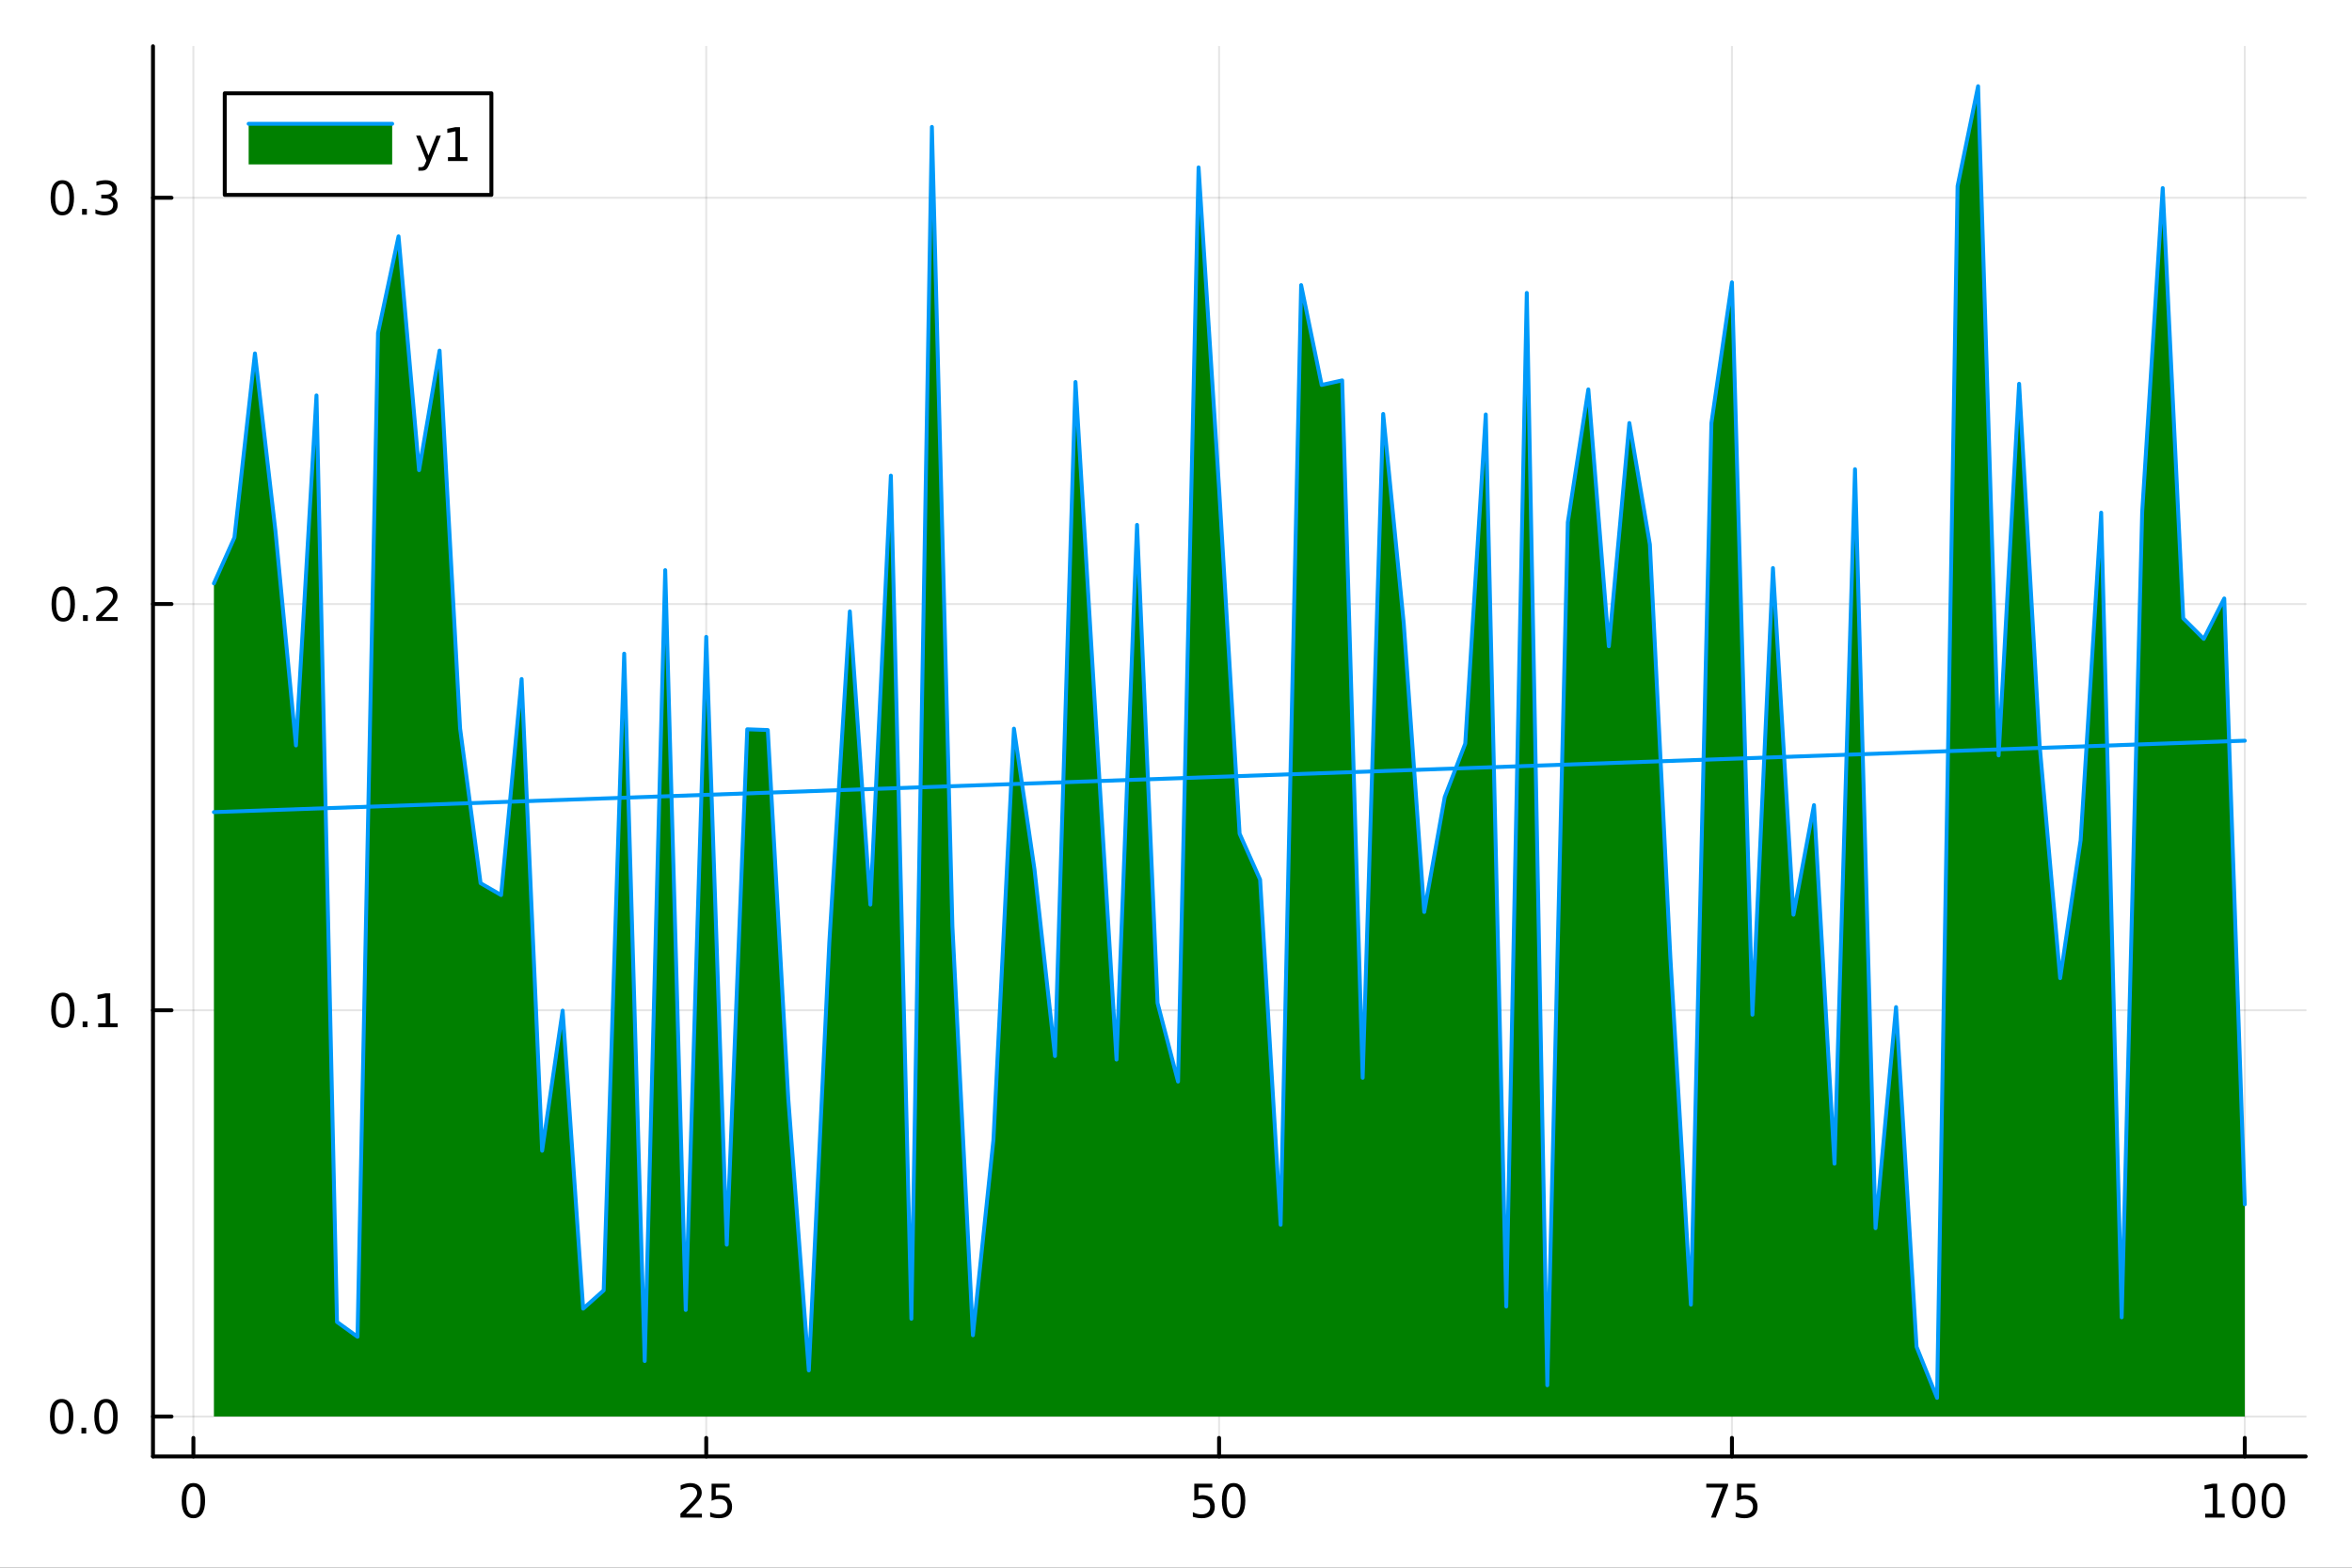 <?xml version="1.0" encoding="utf-8"?>
<svg xmlns="http://www.w3.org/2000/svg" xmlns:xlink="http://www.w3.org/1999/xlink" width="600" height="400" viewBox="0 0 2400 1600">
<rect x="0" y="0" width="2400" height="1600" fill="#333333" stroke="none"/>
<defs>
  <clipPath id="clip400">
    <rect x="0" y="0" width="2400" height="1600"/>
  </clipPath>
</defs>
<path clip-path="url(#clip400)" d="M0 1600 L2400 1600 L2400 0 L0 0  Z" fill="#ffffff" fill-rule="evenodd" fill-opacity="1"/>
<defs>
  <clipPath id="clip401">
    <rect x="480" y="0" width="1681" height="1600"/>
  </clipPath>
</defs>
<path clip-path="url(#clip400)" d="M156.112 1486.45 L2352.76 1486.45 L2352.76 47.244 L156.112 47.244  Z" fill="#ffffff" fill-rule="evenodd" fill-opacity="1"/>
<defs>
  <clipPath id="clip402">
    <rect x="156" y="47" width="2198" height="1440"/>
  </clipPath>
</defs>
<polyline clip-path="url(#clip402)" style="stroke:#000000; stroke-linecap:round; stroke-linejoin:round; stroke-width:2; stroke-opacity:0.1; fill:none" points="197.349,1486.45 197.349,47.244 "/>
<polyline clip-path="url(#clip402)" style="stroke:#000000; stroke-linecap:round; stroke-linejoin:round; stroke-width:2; stroke-opacity:0.1; fill:none" points="720.658,1486.45 720.658,47.244 "/>
<polyline clip-path="url(#clip402)" style="stroke:#000000; stroke-linecap:round; stroke-linejoin:round; stroke-width:2; stroke-opacity:0.1; fill:none" points="1243.97,1486.45 1243.97,47.244 "/>
<polyline clip-path="url(#clip402)" style="stroke:#000000; stroke-linecap:round; stroke-linejoin:round; stroke-width:2; stroke-opacity:0.1; fill:none" points="1767.28,1486.45 1767.28,47.244 "/>
<polyline clip-path="url(#clip402)" style="stroke:#000000; stroke-linecap:round; stroke-linejoin:round; stroke-width:2; stroke-opacity:0.1; fill:none" points="2290.59,1486.45 2290.59,47.244 "/>
<polyline clip-path="url(#clip402)" style="stroke:#000000; stroke-linecap:round; stroke-linejoin:round; stroke-width:2; stroke-opacity:0.1; fill:none" points="156.112,1445.72 2352.76,1445.72 "/>
<polyline clip-path="url(#clip402)" style="stroke:#000000; stroke-linecap:round; stroke-linejoin:round; stroke-width:2; stroke-opacity:0.1; fill:none" points="156.112,1031.09 2352.76,1031.09 "/>
<polyline clip-path="url(#clip402)" style="stroke:#000000; stroke-linecap:round; stroke-linejoin:round; stroke-width:2; stroke-opacity:0.1; fill:none" points="156.112,616.459 2352.76,616.459 "/>
<polyline clip-path="url(#clip402)" style="stroke:#000000; stroke-linecap:round; stroke-linejoin:round; stroke-width:2; stroke-opacity:0.1; fill:none" points="156.112,201.831 2352.76,201.831 "/>
<polyline clip-path="url(#clip400)" style="stroke:#000000; stroke-linecap:round; stroke-linejoin:round; stroke-width:4; stroke-opacity:1; fill:none" points="156.112,1486.45 2352.76,1486.45 "/>
<polyline clip-path="url(#clip400)" style="stroke:#000000; stroke-linecap:round; stroke-linejoin:round; stroke-width:4; stroke-opacity:1; fill:none" points="197.349,1486.45 197.349,1467.55 "/>
<polyline clip-path="url(#clip400)" style="stroke:#000000; stroke-linecap:round; stroke-linejoin:round; stroke-width:4; stroke-opacity:1; fill:none" points="720.658,1486.45 720.658,1467.55 "/>
<polyline clip-path="url(#clip400)" style="stroke:#000000; stroke-linecap:round; stroke-linejoin:round; stroke-width:4; stroke-opacity:1; fill:none" points="1243.97,1486.45 1243.97,1467.55 "/>
<polyline clip-path="url(#clip400)" style="stroke:#000000; stroke-linecap:round; stroke-linejoin:round; stroke-width:4; stroke-opacity:1; fill:none" points="1767.28,1486.45 1767.28,1467.55 "/>
<polyline clip-path="url(#clip400)" style="stroke:#000000; stroke-linecap:round; stroke-linejoin:round; stroke-width:4; stroke-opacity:1; fill:none" points="2290.59,1486.45 2290.59,1467.55 "/>
<path clip-path="url(#clip400)" d="M197.349 1517.37 Q193.738 1517.37 191.909 1520.93 Q190.104 1524.47 190.104 1531.6 Q190.104 1538.71 191.909 1542.27 Q193.738 1545.82 197.349 1545.82 Q200.983 1545.82 202.789 1542.27 Q204.617 1538.71 204.617 1531.6 Q204.617 1524.47 202.789 1520.93 Q200.983 1517.37 197.349 1517.37 M197.349 1513.66 Q203.159 1513.66 206.215 1518.27 Q209.293 1522.85 209.293 1531.6 Q209.293 1540.33 206.215 1544.94 Q203.159 1549.52 197.349 1549.52 Q191.539 1549.52 188.46 1544.94 Q185.405 1540.33 185.405 1531.6 Q185.405 1522.85 188.46 1518.27 Q191.539 1513.66 197.349 1513.66 Z" fill="#000000" fill-rule="nonzero" fill-opacity="1" /><path clip-path="url(#clip400)" d="M699.929 1544.91 L716.249 1544.91 L716.249 1548.85 L694.304 1548.85 L694.304 1544.91 Q696.966 1542.16 701.55 1537.53 Q706.156 1532.88 707.337 1531.53 Q709.582 1529.01 710.462 1527.27 Q711.364 1525.51 711.364 1523.82 Q711.364 1521.07 709.42 1519.33 Q707.499 1517.6 704.397 1517.6 Q702.198 1517.6 699.744 1518.36 Q697.314 1519.13 694.536 1520.68 L694.536 1515.95 Q697.36 1514.82 699.814 1514.24 Q702.267 1513.66 704.304 1513.66 Q709.675 1513.66 712.869 1516.35 Q716.063 1519.03 716.063 1523.52 Q716.063 1525.65 715.253 1527.57 Q714.466 1529.47 712.36 1532.07 Q711.781 1532.74 708.679 1535.95 Q705.577 1539.15 699.929 1544.91 Z" fill="#000000" fill-rule="nonzero" fill-opacity="1" /><path clip-path="url(#clip400)" d="M726.11 1514.29 L744.466 1514.29 L744.466 1518.22 L730.392 1518.22 L730.392 1526.7 Q731.411 1526.35 732.429 1526.19 Q733.448 1526 734.466 1526 Q740.253 1526 743.633 1529.17 Q747.012 1532.34 747.012 1537.76 Q747.012 1543.34 743.54 1546.44 Q740.068 1549.52 733.749 1549.52 Q731.573 1549.52 729.304 1549.15 Q727.059 1548.78 724.651 1548.04 L724.651 1543.34 Q726.735 1544.47 728.957 1545.03 Q731.179 1545.58 733.656 1545.58 Q737.661 1545.58 739.999 1543.48 Q742.336 1541.37 742.336 1537.76 Q742.336 1534.15 739.999 1532.04 Q737.661 1529.94 733.656 1529.94 Q731.781 1529.94 729.906 1530.35 Q728.054 1530.77 726.11 1531.65 L726.11 1514.29 Z" fill="#000000" fill-rule="nonzero" fill-opacity="1" /><path clip-path="url(#clip400)" d="M1218.67 1514.29 L1237.02 1514.29 L1237.02 1518.22 L1222.95 1518.22 L1222.95 1526.7 Q1223.97 1526.35 1224.99 1526.19 Q1226 1526 1227.02 1526 Q1232.81 1526 1236.19 1529.17 Q1239.57 1532.34 1239.57 1537.76 Q1239.57 1543.34 1236.1 1546.44 Q1232.63 1549.52 1226.31 1549.52 Q1224.13 1549.52 1221.86 1549.15 Q1219.62 1548.78 1217.21 1548.04 L1217.21 1543.34 Q1219.29 1544.47 1221.51 1545.03 Q1223.74 1545.58 1226.21 1545.58 Q1230.22 1545.58 1232.56 1543.48 Q1234.89 1541.37 1234.89 1537.76 Q1234.89 1534.15 1232.56 1532.04 Q1230.22 1529.94 1226.21 1529.94 Q1224.34 1529.94 1222.46 1530.35 Q1220.61 1530.77 1218.67 1531.65 L1218.67 1514.29 Z" fill="#000000" fill-rule="nonzero" fill-opacity="1" /><path clip-path="url(#clip400)" d="M1258.78 1517.37 Q1255.17 1517.37 1253.34 1520.93 Q1251.54 1524.47 1251.54 1531.6 Q1251.54 1538.71 1253.34 1542.27 Q1255.17 1545.82 1258.78 1545.82 Q1262.42 1545.82 1264.22 1542.27 Q1266.05 1538.71 1266.05 1531.6 Q1266.05 1524.47 1264.22 1520.93 Q1262.42 1517.37 1258.78 1517.37 M1258.78 1513.66 Q1264.59 1513.66 1267.65 1518.27 Q1270.73 1522.85 1270.73 1531.6 Q1270.73 1540.33 1267.65 1544.94 Q1264.59 1549.52 1258.78 1549.52 Q1252.97 1549.52 1249.89 1544.94 Q1246.84 1540.33 1246.84 1531.6 Q1246.84 1522.85 1249.89 1518.27 Q1252.97 1513.66 1258.78 1513.66 Z" fill="#000000" fill-rule="nonzero" fill-opacity="1" /><path clip-path="url(#clip400)" d="M1741.13 1514.29 L1763.35 1514.29 L1763.35 1516.28 L1750.81 1548.85 L1745.92 1548.85 L1757.73 1518.22 L1741.13 1518.22 L1741.13 1514.29 Z" fill="#000000" fill-rule="nonzero" fill-opacity="1" /><path clip-path="url(#clip400)" d="M1772.52 1514.29 L1790.88 1514.29 L1790.88 1518.22 L1776.8 1518.22 L1776.8 1526.7 Q1777.82 1526.35 1778.84 1526.19 Q1779.86 1526 1780.88 1526 Q1786.66 1526 1790.04 1529.17 Q1793.42 1532.34 1793.42 1537.76 Q1793.42 1543.34 1789.95 1546.44 Q1786.48 1549.52 1780.16 1549.52 Q1777.98 1549.52 1775.71 1549.15 Q1773.47 1548.78 1771.06 1548.04 L1771.06 1543.34 Q1773.15 1544.47 1775.37 1545.03 Q1777.59 1545.58 1780.07 1545.58 Q1784.07 1545.58 1786.41 1543.48 Q1788.75 1541.37 1788.75 1537.76 Q1788.75 1534.15 1786.41 1532.04 Q1784.07 1529.94 1780.07 1529.94 Q1778.19 1529.94 1776.32 1530.35 Q1774.46 1530.77 1772.52 1531.65 L1772.52 1514.29 Z" fill="#000000" fill-rule="nonzero" fill-opacity="1" /><path clip-path="url(#clip400)" d="M2250.19 1544.91 L2257.83 1544.91 L2257.83 1518.55 L2249.52 1520.21 L2249.52 1515.95 L2257.79 1514.29 L2262.46 1514.29 L2262.46 1544.91 L2270.1 1544.91 L2270.1 1548.85 L2250.19 1548.85 L2250.19 1544.91 Z" fill="#000000" fill-rule="nonzero" fill-opacity="1" /><path clip-path="url(#clip400)" d="M2289.55 1517.37 Q2285.93 1517.37 2284.11 1520.93 Q2282.3 1524.47 2282.3 1531.6 Q2282.3 1538.71 2284.11 1542.27 Q2285.93 1545.82 2289.55 1545.82 Q2293.18 1545.82 2294.98 1542.27 Q2296.81 1538.71 2296.81 1531.6 Q2296.81 1524.47 2294.98 1520.93 Q2293.18 1517.37 2289.55 1517.37 M2289.55 1513.66 Q2295.36 1513.66 2298.41 1518.27 Q2301.49 1522.85 2301.49 1531.6 Q2301.49 1540.33 2298.41 1544.94 Q2295.36 1549.52 2289.55 1549.52 Q2283.73 1549.52 2280.66 1544.94 Q2277.6 1540.33 2277.6 1531.6 Q2277.6 1522.85 2280.66 1518.27 Q2283.73 1513.66 2289.55 1513.66 Z" fill="#000000" fill-rule="nonzero" fill-opacity="1" /><path clip-path="url(#clip400)" d="M2319.71 1517.37 Q2316.1 1517.37 2314.27 1520.93 Q2312.46 1524.47 2312.46 1531.6 Q2312.46 1538.71 2314.27 1542.27 Q2316.1 1545.82 2319.71 1545.82 Q2323.34 1545.82 2325.15 1542.27 Q2326.98 1538.71 2326.98 1531.6 Q2326.98 1524.47 2325.15 1520.93 Q2323.34 1517.37 2319.71 1517.37 M2319.71 1513.66 Q2325.52 1513.66 2328.57 1518.27 Q2331.65 1522.85 2331.65 1531.6 Q2331.65 1540.33 2328.57 1544.94 Q2325.52 1549.52 2319.71 1549.52 Q2313.9 1549.52 2310.82 1544.94 Q2307.76 1540.33 2307.76 1531.6 Q2307.76 1522.85 2310.82 1518.27 Q2313.9 1513.66 2319.71 1513.66 Z" fill="#000000" fill-rule="nonzero" fill-opacity="1" /><polyline clip-path="url(#clip400)" style="stroke:#000000; stroke-linecap:round; stroke-linejoin:round; stroke-width:4; stroke-opacity:1; fill:none" points="156.112,1486.45 156.112,47.244 "/>
<polyline clip-path="url(#clip400)" style="stroke:#000000; stroke-linecap:round; stroke-linejoin:round; stroke-width:4; stroke-opacity:1; fill:none" points="156.112,1445.72 175.01,1445.72 "/>
<polyline clip-path="url(#clip400)" style="stroke:#000000; stroke-linecap:round; stroke-linejoin:round; stroke-width:4; stroke-opacity:1; fill:none" points="156.112,1031.09 175.01,1031.09 "/>
<polyline clip-path="url(#clip400)" style="stroke:#000000; stroke-linecap:round; stroke-linejoin:round; stroke-width:4; stroke-opacity:1; fill:none" points="156.112,616.459 175.01,616.459 "/>
<polyline clip-path="url(#clip400)" style="stroke:#000000; stroke-linecap:round; stroke-linejoin:round; stroke-width:4; stroke-opacity:1; fill:none" points="156.112,201.831 175.01,201.831 "/>
<path clip-path="url(#clip400)" d="M62.937 1431.51 Q59.325 1431.51 57.497 1435.08 Q55.691 1438.62 55.691 1445.75 Q55.691 1452.86 57.497 1456.42 Q59.325 1459.96 62.937 1459.96 Q66.571 1459.96 68.376 1456.42 Q70.205 1452.86 70.205 1445.75 Q70.205 1438.62 68.376 1435.08 Q66.571 1431.51 62.937 1431.51 M62.937 1427.81 Q68.747 1427.81 71.802 1432.42 Q74.881 1437 74.881 1445.75 Q74.881 1454.48 71.802 1459.08 Q68.747 1463.67 62.937 1463.67 Q57.126 1463.67 54.048 1459.08 Q50.992 1454.48 50.992 1445.75 Q50.992 1437 54.048 1432.42 Q57.126 1427.81 62.937 1427.81 Z" fill="#000000" fill-rule="nonzero" fill-opacity="1" /><path clip-path="url(#clip400)" d="M83.098 1457.12 L87.983 1457.12 L87.983 1463 L83.098 1463 L83.098 1457.12 Z" fill="#000000" fill-rule="nonzero" fill-opacity="1" /><path clip-path="url(#clip400)" d="M108.168 1431.51 Q104.557 1431.51 102.728 1435.08 Q100.922 1438.62 100.922 1445.75 Q100.922 1452.86 102.728 1456.42 Q104.557 1459.96 108.168 1459.96 Q111.802 1459.96 113.608 1456.42 Q115.436 1452.86 115.436 1445.75 Q115.436 1438.62 113.608 1435.08 Q111.802 1431.51 108.168 1431.51 M108.168 1427.81 Q113.978 1427.81 117.033 1432.42 Q120.112 1437 120.112 1445.75 Q120.112 1454.48 117.033 1459.08 Q113.978 1463.67 108.168 1463.67 Q102.358 1463.67 99.279 1459.08 Q96.223 1454.48 96.223 1445.75 Q96.223 1437 99.279 1432.42 Q102.358 1427.81 108.168 1427.81 Z" fill="#000000" fill-rule="nonzero" fill-opacity="1" /><path clip-path="url(#clip400)" d="M64.163 1016.89 Q60.552 1016.89 58.724 1020.45 Q56.918 1023.99 56.918 1031.12 Q56.918 1038.23 58.724 1041.79 Q60.552 1045.34 64.163 1045.34 Q67.798 1045.34 69.603 1041.79 Q71.432 1038.23 71.432 1031.12 Q71.432 1023.99 69.603 1020.45 Q67.798 1016.89 64.163 1016.89 M64.163 1013.18 Q69.974 1013.18 73.029 1017.79 Q76.108 1022.37 76.108 1031.12 Q76.108 1039.85 73.029 1044.46 Q69.974 1049.04 64.163 1049.04 Q58.353 1049.04 55.275 1044.46 Q52.219 1039.85 52.219 1031.12 Q52.219 1022.37 55.275 1017.79 Q58.353 1013.18 64.163 1013.18 Z" fill="#000000" fill-rule="nonzero" fill-opacity="1" /><path clip-path="url(#clip400)" d="M84.325 1042.49 L89.21 1042.49 L89.21 1048.37 L84.325 1048.37 L84.325 1042.49 Z" fill="#000000" fill-rule="nonzero" fill-opacity="1" /><path clip-path="url(#clip400)" d="M100.205 1044.43 L107.844 1044.43 L107.844 1018.07 L99.534 1019.73 L99.534 1015.47 L107.797 1013.81 L112.473 1013.81 L112.473 1044.43 L120.112 1044.43 L120.112 1048.37 L100.205 1048.37 L100.205 1044.43 Z" fill="#000000" fill-rule="nonzero" fill-opacity="1" /><path clip-path="url(#clip400)" d="M64.534 602.258 Q60.923 602.258 59.094 605.823 Q57.288 609.364 57.288 616.494 Q57.288 623.6 59.094 627.165 Q60.923 630.707 64.534 630.707 Q68.168 630.707 69.974 627.165 Q71.802 623.6 71.802 616.494 Q71.802 609.364 69.974 605.823 Q68.168 602.258 64.534 602.258 M64.534 598.554 Q70.344 598.554 73.399 603.161 Q76.478 607.744 76.478 616.494 Q76.478 625.221 73.399 629.827 Q70.344 634.41 64.534 634.41 Q58.724 634.41 55.645 629.827 Q52.589 625.221 52.589 616.494 Q52.589 607.744 55.645 603.161 Q58.724 598.554 64.534 598.554 Z" fill="#000000" fill-rule="nonzero" fill-opacity="1" /><path clip-path="url(#clip400)" d="M84.696 627.86 L89.58 627.86 L89.58 633.739 L84.696 633.739 L84.696 627.86 Z" fill="#000000" fill-rule="nonzero" fill-opacity="1" /><path clip-path="url(#clip400)" d="M103.793 629.804 L120.112 629.804 L120.112 633.739 L98.168 633.739 L98.168 629.804 Q100.83 627.049 105.413 622.42 Q110.02 617.767 111.2 616.424 Q113.445 613.901 114.325 612.165 Q115.228 610.406 115.228 608.716 Q115.228 605.961 113.283 604.225 Q111.362 602.489 108.26 602.489 Q106.061 602.489 103.608 603.253 Q101.177 604.017 98.399 605.568 L98.399 600.846 Q101.223 599.712 103.677 599.133 Q106.131 598.554 108.168 598.554 Q113.538 598.554 116.733 601.239 Q119.927 603.924 119.927 608.415 Q119.927 610.545 119.117 612.466 Q118.33 614.364 116.223 616.957 Q115.645 617.628 112.543 620.846 Q109.441 624.04 103.793 629.804 Z" fill="#000000" fill-rule="nonzero" fill-opacity="1" /><path clip-path="url(#clip400)" d="M63.585 187.63 Q59.974 187.63 58.145 191.194 Q56.339 194.736 56.339 201.866 Q56.339 208.972 58.145 212.537 Q59.974 216.078 63.585 216.078 Q67.219 216.078 69.024 212.537 Q70.853 208.972 70.853 201.866 Q70.853 194.736 69.024 191.194 Q67.219 187.63 63.585 187.63 M63.585 183.926 Q69.395 183.926 72.45 188.532 Q75.529 193.116 75.529 201.866 Q75.529 210.592 72.45 215.199 Q69.395 219.782 63.585 219.782 Q57.775 219.782 54.696 215.199 Q51.64 210.592 51.64 201.866 Q51.64 193.116 54.696 188.532 Q57.775 183.926 63.585 183.926 Z" fill="#000000" fill-rule="nonzero" fill-opacity="1" /><path clip-path="url(#clip400)" d="M83.747 213.231 L88.631 213.231 L88.631 219.111 L83.747 219.111 L83.747 213.231 Z" fill="#000000" fill-rule="nonzero" fill-opacity="1" /><path clip-path="url(#clip400)" d="M112.983 200.477 Q116.339 201.194 118.214 203.463 Q120.112 205.731 120.112 209.065 Q120.112 214.18 116.594 216.981 Q113.075 219.782 106.594 219.782 Q104.418 219.782 102.103 219.342 Q99.811 218.926 97.358 218.069 L97.358 213.555 Q99.302 214.69 101.617 215.268 Q103.932 215.847 106.455 215.847 Q110.853 215.847 113.145 214.111 Q115.459 212.375 115.459 209.065 Q115.459 206.009 113.307 204.296 Q111.177 202.56 107.358 202.56 L103.33 202.56 L103.33 198.717 L107.543 198.717 Q110.992 198.717 112.82 197.352 Q114.649 195.963 114.649 193.37 Q114.649 190.708 112.751 189.296 Q110.876 187.861 107.358 187.861 Q105.436 187.861 103.237 188.278 Q101.038 188.694 98.399 189.574 L98.399 185.407 Q101.061 184.667 103.376 184.296 Q105.714 183.926 107.774 183.926 Q113.098 183.926 116.2 186.356 Q119.302 188.764 119.302 192.884 Q119.302 195.754 117.658 197.745 Q116.015 199.713 112.983 200.477 Z" fill="#000000" fill-rule="nonzero" fill-opacity="1" /><path clip-path="url(#clip402)" d="M218.281 595.464 L239.214 548.57 L260.146 360.714 L281.078 542.029 L302.011 760.825 L322.943 403.587 L343.876 1349.19 L364.808 1364.31 L385.74 339.781 L406.673 241.234 L427.605 479.881 L448.537 357.819 L469.47 743.379 L490.402 901.397 L511.335 913.492 L532.267 693.029 L553.199 1174.47 L574.132 1031.46 L595.064 1335.63 L615.996 1316.99 L636.929 667.128 L657.861 1389.07 L678.794 581.893 L699.726 1336.97 L720.658 649.961 L741.591 1270.32 L762.523 744.316 L783.456 745.096 L804.388 1121.73 L825.32 1398.66 L846.253 961.758 L867.185 624.029 L888.117 923.193 L909.05 485.466 L929.982 1345.98 L950.915 129.547 L971.847 945.629 L992.779 1362.75 L1013.71 1163.34 L1034.64 743.682 L1055.58 887.17 L1076.51 1077.8 L1097.44 389.84 L1118.37 738.566 L1139.31 1081.41 L1160.24 535.707 L1181.17 1023.66 L1202.1 1103.85 L1223.04 170.877 L1243.97 498.646 L1264.9 850.871 L1285.83 897.774 L1306.76 1249.99 L1327.7 290.998 L1348.63 392.892 L1369.56 388.231 L1390.49 1099.97 L1411.43 422.481 L1432.36 635.887 L1453.29 930.78 L1474.22 813.495 L1495.16 758.936 L1516.09 422.99 L1537.02 1333.43 L1557.95 298.955 L1578.89 1413.82 L1599.82 533.035 L1620.75 397.427 L1641.68 659.593 L1662.62 431.762 L1683.55 555.694 L1704.48 977.807 L1725.41 1331.52 L1746.34 431.795 L1767.28 288.18 L1788.21 1035.62 L1809.14 579.772 L1830.07 933.551 L1851.01 821.721 L1871.94 1187.65 L1892.87 478.87 L1913.8 1253.48 L1934.74 1027.86 L1955.67 1374.57 L1976.6 1426.71 L1997.53 189.947 L2018.47 87.976 L2039.4 770.979 L2060.33 391.703 L2081.26 760.456 L2102.2 998.327 L2123.13 857.462 L2144.06 523.221 L2164.99 1344.48 L2185.92 522.428 L2206.86 191.962 L2227.79 631.071 L2248.72 652.062 L2269.65 610.801 L2290.59 1229.09 L2290.59 1445.72 L2269.65 1445.72 L2248.72 1445.72 L2227.79 1445.72 L2206.86 1445.72 L2185.92 1445.72 L2164.99 1445.72 L2144.06 1445.72 L2123.13 1445.72 L2102.2 1445.72 L2081.26 1445.72 L2060.33 1445.72 L2039.4 1445.72 L2018.47 1445.72 L1997.53 1445.72 L1976.6 1445.72 L1955.67 1445.72 L1934.74 1445.72 L1913.8 1445.72 L1892.87 1445.72 L1871.94 1445.72 L1851.01 1445.72 L1830.07 1445.72 L1809.14 1445.72 L1788.21 1445.72 L1767.28 1445.72 L1746.34 1445.72 L1725.41 1445.72 L1704.48 1445.72 L1683.55 1445.72 L1662.62 1445.72 L1641.68 1445.72 L1620.75 1445.72 L1599.82 1445.72 L1578.89 1445.72 L1557.95 1445.72 L1537.02 1445.72 L1516.09 1445.72 L1495.16 1445.72 L1474.22 1445.72 L1453.29 1445.72 L1432.36 1445.72 L1411.43 1445.72 L1390.49 1445.72 L1369.56 1445.72 L1348.63 1445.72 L1327.7 1445.72 L1306.76 1445.72 L1285.83 1445.72 L1264.9 1445.72 L1243.97 1445.72 L1223.04 1445.72 L1202.1 1445.72 L1181.17 1445.72 L1160.24 1445.72 L1139.31 1445.72 L1118.37 1445.72 L1097.44 1445.72 L1076.51 1445.72 L1055.58 1445.72 L1034.64 1445.72 L1013.71 1445.72 L992.779 1445.72 L971.847 1445.72 L950.915 1445.72 L929.982 1445.72 L909.05 1445.72 L888.117 1445.72 L867.185 1445.72 L846.253 1445.72 L825.32 1445.72 L804.388 1445.72 L783.456 1445.72 L762.523 1445.72 L741.591 1445.72 L720.658 1445.72 L699.726 1445.72 L678.794 1445.72 L657.861 1445.72 L636.929 1445.72 L615.996 1445.72 L595.064 1445.72 L574.132 1445.72 L553.199 1445.72 L532.267 1445.72 L511.335 1445.72 L490.402 1445.72 L469.47 1445.72 L448.537 1445.72 L427.605 1445.72 L406.673 1445.72 L385.74 1445.72 L364.808 1445.72 L343.876 1445.72 L322.943 1445.72 L302.011 1445.72 L281.078 1445.72 L260.146 1445.72 L239.214 1445.72 L218.281 1445.72  Z" fill="#008000" fill-rule="evenodd" fill-opacity="1"/>
<polyline clip-path="url(#clip402)" style="stroke:#009af9; stroke-linecap:round; stroke-linejoin:round; stroke-width:4; stroke-opacity:1; fill:none" points="218.281,595.464 239.214,548.57 260.146,360.714 281.078,542.029 302.011,760.825 322.943,403.587 343.876,1349.19 364.808,1364.31 385.74,339.781 406.673,241.234 427.605,479.881 448.537,357.819 469.47,743.379 490.402,901.397 511.335,913.492 532.267,693.029 553.199,1174.47 574.132,1031.46 595.064,1335.63 615.996,1316.99 636.929,667.128 657.861,1389.07 678.794,581.893 699.726,1336.97 720.658,649.961 741.591,1270.32 762.523,744.316 783.456,745.096 804.388,1121.73 825.32,1398.66 846.253,961.758 867.185,624.029 888.117,923.193 909.05,485.466 929.982,1345.98 950.915,129.547 971.847,945.629 992.779,1362.75 1013.71,1163.34 1034.64,743.682 1055.58,887.17 1076.51,1077.8 1097.44,389.84 1118.37,738.566 1139.31,1081.41 1160.24,535.707 1181.17,1023.66 1202.1,1103.85 1223.04,170.877 1243.97,498.646 1264.9,850.871 1285.83,897.774 1306.76,1249.99 1327.7,290.998 1348.63,392.892 1369.56,388.231 1390.49,1099.97 1411.43,422.481 1432.36,635.887 1453.29,930.78 1474.22,813.495 1495.16,758.936 1516.09,422.99 1537.02,1333.43 1557.95,298.955 1578.89,1413.82 1599.82,533.035 1620.75,397.427 1641.68,659.593 1662.62,431.762 1683.55,555.694 1704.48,977.807 1725.41,1331.52 1746.34,431.795 1767.28,288.18 1788.21,1035.62 1809.14,579.772 1830.07,933.551 1851.01,821.721 1871.94,1187.65 1892.87,478.87 1913.8,1253.48 1934.74,1027.86 1955.67,1374.57 1976.6,1426.71 1997.53,189.947 2018.47,87.976 2039.4,770.979 2060.33,391.703 2081.26,760.456 2102.2,998.327 2123.13,857.462 2144.06,523.221 2164.99,1344.48 2185.92,522.428 2206.86,191.962 2227.79,631.071 2248.72,652.062 2269.65,610.801 2290.59,1229.09 "/>
<polyline clip-path="url(#clip402)" style="stroke:#009af9; stroke-linecap:round; stroke-linejoin:round; stroke-width:4; stroke-opacity:1; fill:none" points="218.281,828.862 2290.59,755.965 "/>
<path clip-path="url(#clip400)" d="M229.334 198.898 L501.428 198.898 L501.428 95.218 L229.334 95.218  Z" fill="#ffffff" fill-rule="evenodd" fill-opacity="1"/>
<polyline clip-path="url(#clip400)" style="stroke:#000000; stroke-linecap:round; stroke-linejoin:round; stroke-width:4; stroke-opacity:1; fill:none" points="229.334,198.898 501.428,198.898 501.428,95.218 229.334,95.218 229.334,198.898 "/>
<path clip-path="url(#clip400)" d="M253.741 167.794 L400.184 167.794 L400.184 126.322 L253.741 126.322 L253.741 167.794  Z" fill="#008000" fill-rule="evenodd" fill-opacity="1"/>
<polyline clip-path="url(#clip400)" style="stroke:#009af9; stroke-linecap:round; stroke-linejoin:round; stroke-width:4; stroke-opacity:1; fill:none" points="253.741,126.322 400.184,126.322 "/>
<path clip-path="url(#clip400)" d="M438.433 166.745 Q436.628 171.375 434.915 172.787 Q433.202 174.199 430.332 174.199 L426.929 174.199 L426.929 170.634 L429.429 170.634 Q431.188 170.634 432.16 169.8 Q433.132 168.967 434.313 165.865 L435.077 163.921 L424.591 138.412 L429.105 138.412 L437.206 158.689 L445.308 138.412 L449.822 138.412 L438.433 166.745 Z" fill="#000000" fill-rule="nonzero" fill-opacity="1" /><path clip-path="url(#clip400)" d="M457.114 160.402 L464.753 160.402 L464.753 134.037 L456.442 135.703 L456.442 131.444 L464.706 129.778 L469.382 129.778 L469.382 160.402 L477.021 160.402 L477.021 164.338 L457.114 164.338 L457.114 160.402 Z" fill="#000000" fill-rule="nonzero" fill-opacity="1" /></svg>
